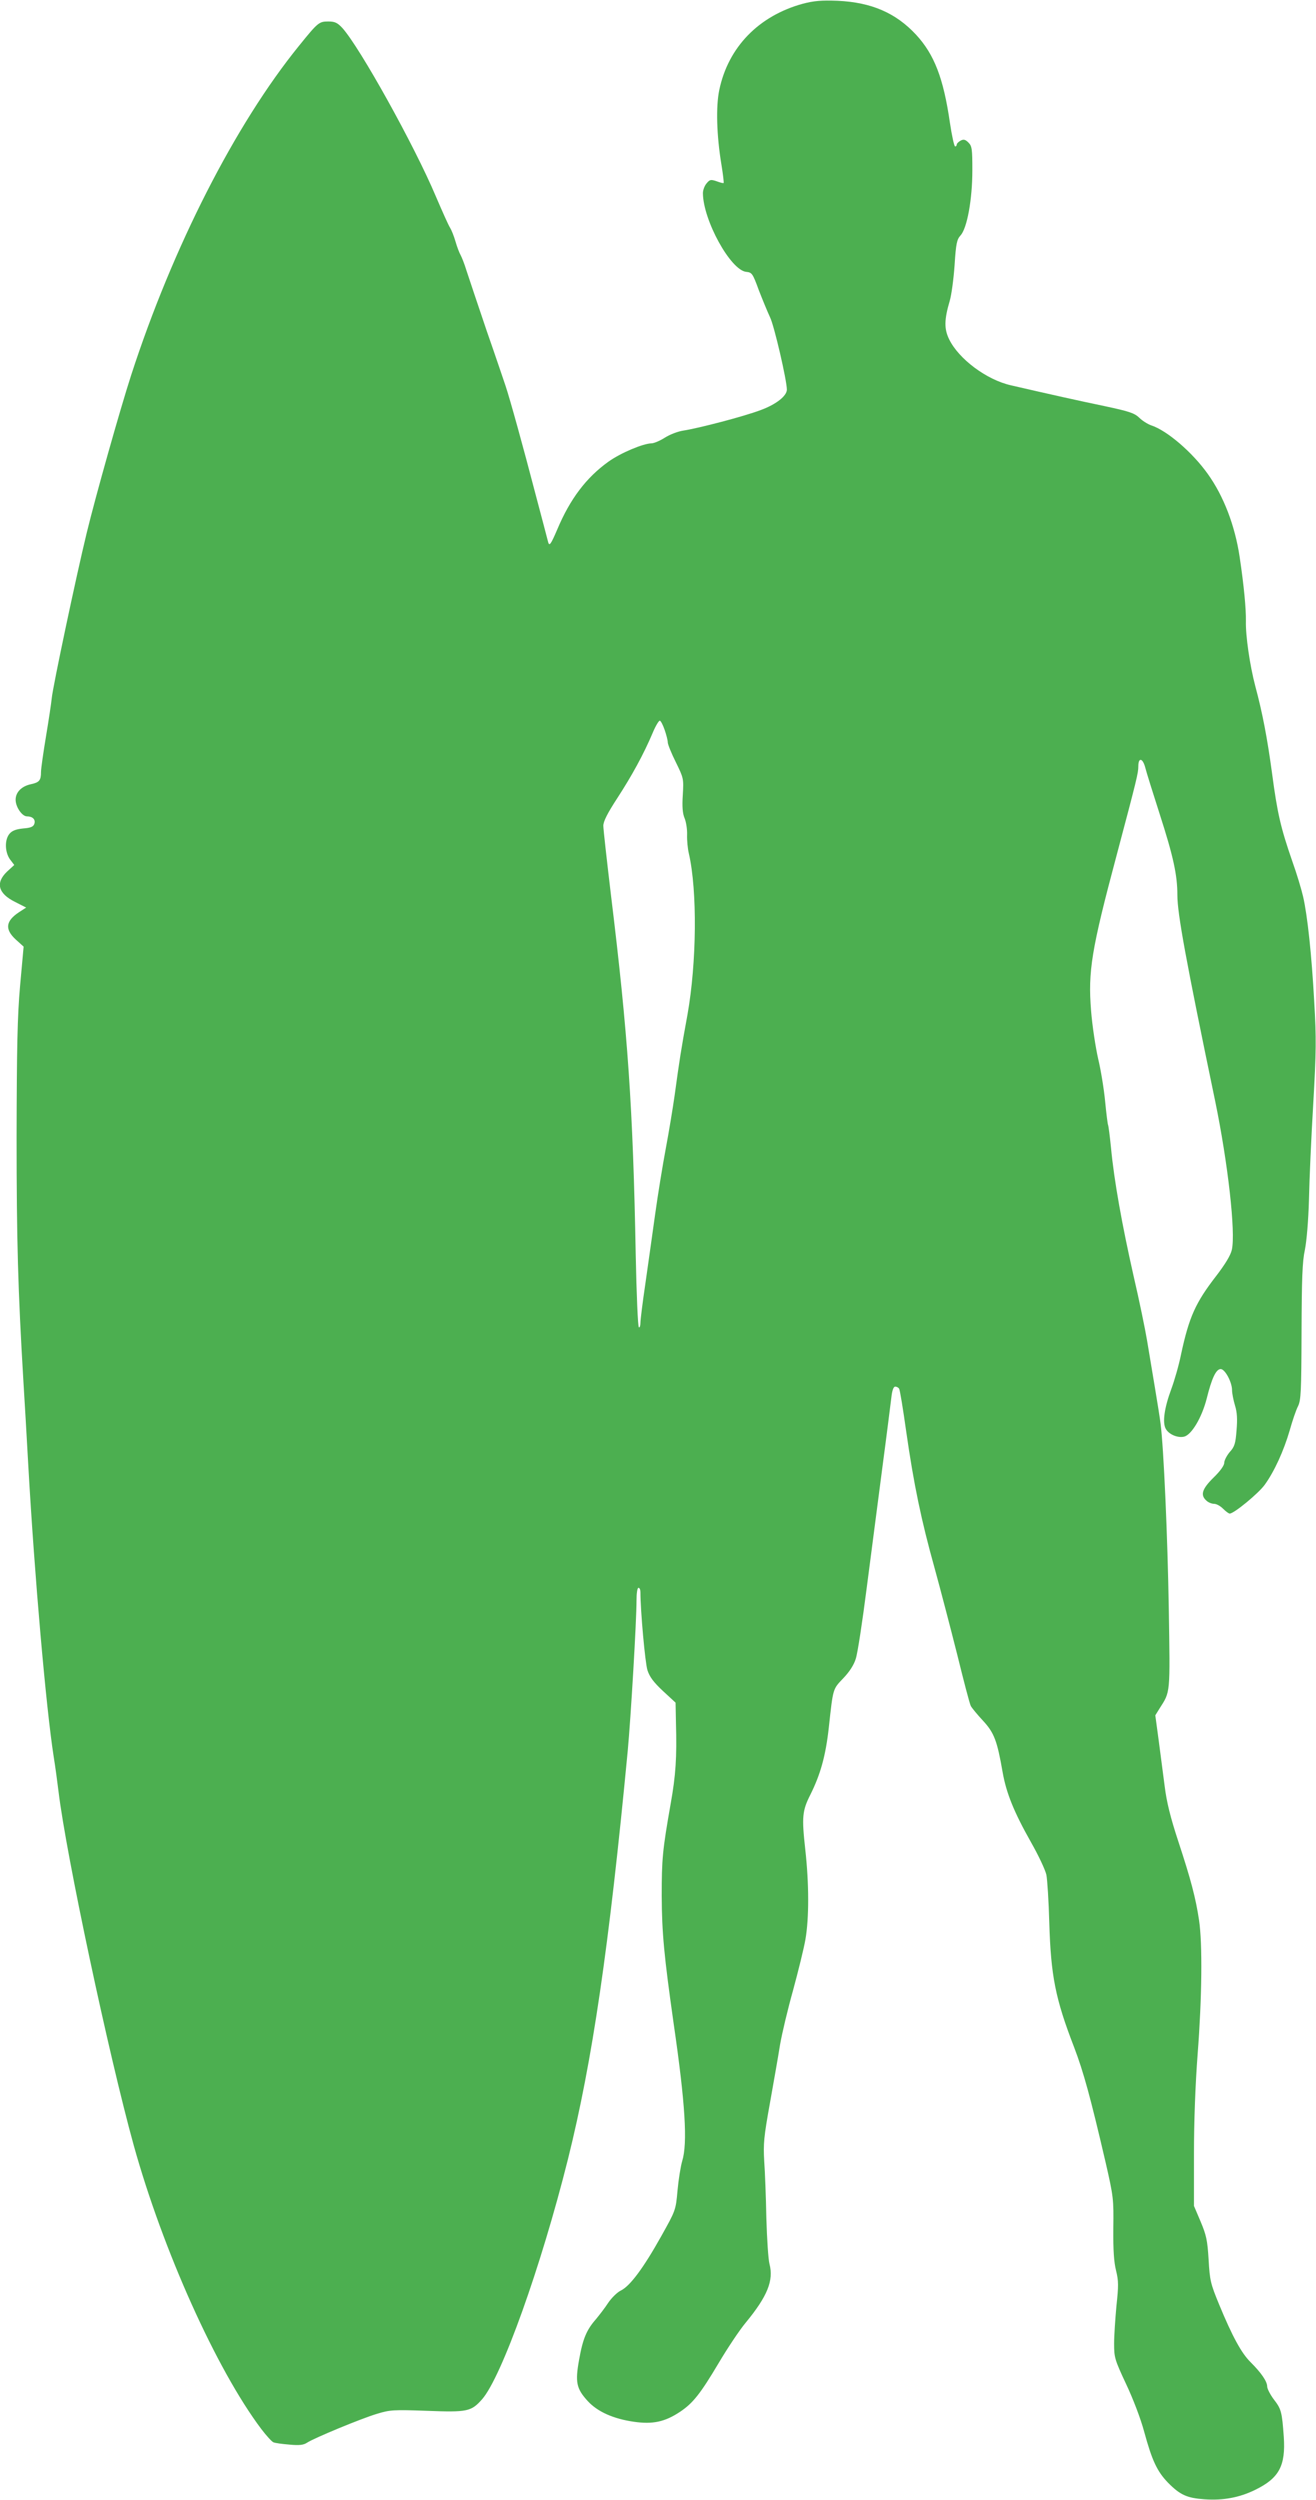 <?xml version="1.0" standalone="no"?>
<!DOCTYPE svg PUBLIC "-//W3C//DTD SVG 20010904//EN"
 "http://www.w3.org/TR/2001/REC-SVG-20010904/DTD/svg10.dtd">
<svg version="1.0" xmlns="http://www.w3.org/2000/svg"
 width="674pt" height="1280pt" viewBox="0 0 674 1280"
 preserveAspectRatio="xMidYMid meet">
<g transform="translate(0,1280) scale(0.1,-0.1)"
fill="#4caf50" stroke="none">
<path d="M4112 12781 c-226 -62 -382 -222 -428 -441 -18 -85 -14 -233 11 -384
8 -49 13 -91 11 -93 -1 -2 -18 2 -36 9 -30 10 -35 9 -52 -12 -10 -12 -18 -34
-18 -49 1 -139 142 -395 222 -403 29 -3 33 -8 64 -93 19 -49 45 -112 58 -140
21 -42 86 -323 86 -370 0 -32 -55 -76 -135 -105 -84 -32 -318 -93 -397 -105
-26 -4 -68 -20 -93 -36 -25 -16 -56 -29 -68 -29 -44 -1 -158 -49 -221 -94
-113 -81 -196 -190 -262 -347 -32 -75 -40 -86 -46 -67 -3 13 -34 129 -68 258
-58 223 -129 480 -151 545 -6 17 -48 143 -96 280 -47 138 -93 277 -104 310
-10 33 -24 68 -30 79 -6 10 -18 41 -26 69 -8 28 -21 60 -28 71 -8 12 -40 84
-73 161 -110 261 -389 762 -478 861 -26 28 -39 34 -73 34 -47 0 -53 -5 -150
-125 -326 -402 -646 -1029 -859 -1685 -57 -176 -183 -623 -228 -809 -54 -222
-174 -790 -179 -846 -2 -22 -15 -109 -29 -193 -14 -84 -26 -167 -26 -185 0
-43 -9 -53 -50 -62 -49 -10 -80 -41 -80 -80 0 -37 33 -85 58 -85 29 0 45 -16
38 -38 -5 -15 -18 -21 -58 -24 -38 -4 -57 -12 -70 -28 -25 -31 -23 -93 3 -130
l22 -29 -37 -34 c-60 -57 -46 -112 41 -155 l57 -29 -37 -24 c-68 -45 -73 -87
-17 -139 l41 -37 -18 -199 c-14 -159 -17 -316 -18 -774 0 -532 7 -785 35
-1255 6 -93 17 -287 25 -430 32 -568 91 -1240 130 -1490 8 -49 19 -130 25
-180 39 -323 257 -1347 385 -1810 149 -536 423 -1146 653 -1452 26 -34 54 -65
62 -68 8 -4 45 -9 82 -12 52 -5 73 -2 91 10 37 24 278 124 359 148 66 20 84
21 254 15 208 -8 227 -4 283 59 100 114 302 678 440 1230 125 502 210 1082
306 2090 16 173 45 664 45 770 0 37 4 65 10 65 6 0 10 -10 10 -22 0 -95 24
-362 36 -400 11 -34 31 -61 79 -106 l65 -60 2 -104 c5 -176 -1 -268 -27 -413
-42 -239 -46 -284 -46 -473 1 -190 12 -306 61 -652 60 -412 72 -614 44 -705
-8 -27 -19 -96 -24 -151 -9 -101 -9 -101 -84 -235 -90 -161 -159 -254 -206
-277 -19 -9 -48 -38 -65 -63 -16 -25 -45 -62 -62 -83 -48 -54 -68 -100 -87
-208 -21 -116 -14 -149 45 -213 50 -54 131 -90 235 -105 97 -14 159 -1 237 51
66 44 104 92 198 250 45 76 107 169 138 206 112 136 144 216 122 301 -6 22
-13 128 -16 234 -2 106 -7 238 -11 293 -5 88 -2 123 29 295 19 107 43 242 52
300 10 58 40 184 67 280 26 96 55 213 63 259 19 109 19 286 -1 464 -18 163
-15 196 26 277 52 104 79 200 95 346 22 202 20 194 74 251 31 32 55 69 64 100
9 26 34 190 56 363 23 173 58 450 80 615 22 165 42 326 46 358 4 38 11 57 20
57 8 0 17 -5 20 -11 4 -5 20 -103 36 -217 39 -273 78 -459 145 -699 30 -109
82 -308 116 -443 33 -134 64 -254 70 -265 6 -11 34 -45 63 -76 57 -62 72 -102
100 -263 19 -108 58 -204 146 -360 37 -65 72 -139 78 -165 5 -25 12 -136 15
-246 8 -271 31 -389 127 -637 49 -129 83 -253 161 -588 41 -179 42 -190 40
-340 -1 -112 3 -172 14 -216 13 -53 13 -78 2 -180 -6 -66 -12 -153 -12 -194 0
-71 3 -82 61 -206 36 -76 75 -178 93 -245 40 -147 66 -203 122 -261 62 -63 98
-79 187 -85 96 -7 179 9 259 48 123 60 157 123 147 272 -9 127 -13 142 -50
190 -19 25 -35 56 -35 67 0 27 -31 71 -85 125 -47 46 -94 133 -161 295 -44
107 -48 123 -54 230 -6 100 -12 126 -41 195 l-34 80 0 265 c0 168 7 357 19
515 22 287 25 563 7 683 -17 113 -41 206 -107 406 -40 122 -59 199 -69 280 -8
61 -22 168 -31 237 l-17 126 21 34 c57 89 55 69 48 514 -6 366 -26 822 -42
945 -3 25 -16 108 -29 185 -13 77 -31 185 -40 240 -9 55 -40 206 -70 335 -58
257 -99 484 -115 654 -6 60 -13 113 -15 116 -2 4 -9 58 -15 121 -6 63 -22 161
-36 219 -13 58 -30 168 -36 245 -16 201 1 310 132 800 102 384 110 417 110
451 0 48 23 43 36 -8 6 -24 39 -129 73 -235 70 -217 91 -313 91 -416 0 -95 43
-331 194 -1057 65 -316 105 -670 85 -759 -6 -28 -34 -74 -80 -134 -106 -137
-139 -210 -180 -401 -11 -55 -34 -135 -50 -178 -36 -97 -46 -171 -29 -203 16
-30 62 -49 95 -41 38 10 90 97 115 194 26 105 48 152 72 152 22 0 58 -67 58
-108 0 -16 7 -51 15 -78 11 -35 13 -71 8 -128 -5 -67 -10 -84 -35 -111 -15
-18 -28 -43 -28 -55 0 -14 -21 -43 -55 -76 -59 -58 -68 -89 -37 -117 10 -10
28 -17 40 -17 12 0 32 -11 46 -25 14 -14 29 -25 34 -25 22 0 147 103 179 147
50 69 98 175 128 278 14 50 33 106 43 125 15 31 17 75 18 380 1 273 4 361 17
420 9 45 18 149 21 260 2 102 12 322 22 490 15 264 16 333 5 519 -13 241 -35
445 -57 540 -8 35 -32 116 -55 180 -60 173 -77 247 -104 451 -25 184 -49 309
-86 447 -28 107 -50 258 -48 333 1 63 -10 181 -32 328 -24 161 -82 312 -163
425 -78 110 -209 223 -290 249 -17 6 -45 23 -61 39 -25 24 -53 33 -175 59
-130 27 -283 61 -482 107 -125 28 -268 135 -317 236 -26 53 -25 101 3 196 9
30 20 112 25 183 7 112 12 132 30 152 34 36 61 185 61 334 0 109 -2 124 -20
142 -16 16 -25 18 -40 10 -11 -6 -20 -15 -20 -20 0 -6 -4 -10 -8 -10 -5 0 -17
55 -27 122 -33 228 -80 349 -173 450 -104 112 -229 166 -402 174 -84 3 -120 0
-178 -15z m-708 -3718 c9 -26 16 -54 16 -64 0 -10 18 -55 41 -101 40 -82 41
-84 36 -168 -4 -61 -1 -95 9 -119 8 -19 14 -57 13 -85 -1 -28 3 -71 9 -96 44
-192 40 -560 -7 -825 -33 -180 -41 -232 -66 -415 -9 -63 -29 -185 -45 -270
-16 -85 -41 -238 -55 -340 -14 -102 -37 -262 -50 -355 -14 -94 -25 -183 -25
-199 0 -15 -4 -25 -8 -22 -5 3 -12 169 -16 368 -14 756 -40 1135 -127 1846
-21 177 -39 336 -39 354 0 22 21 64 72 142 74 114 134 223 181 334 14 34 31
62 36 62 5 0 16 -21 25 -47z"/>
</g>
</svg>

